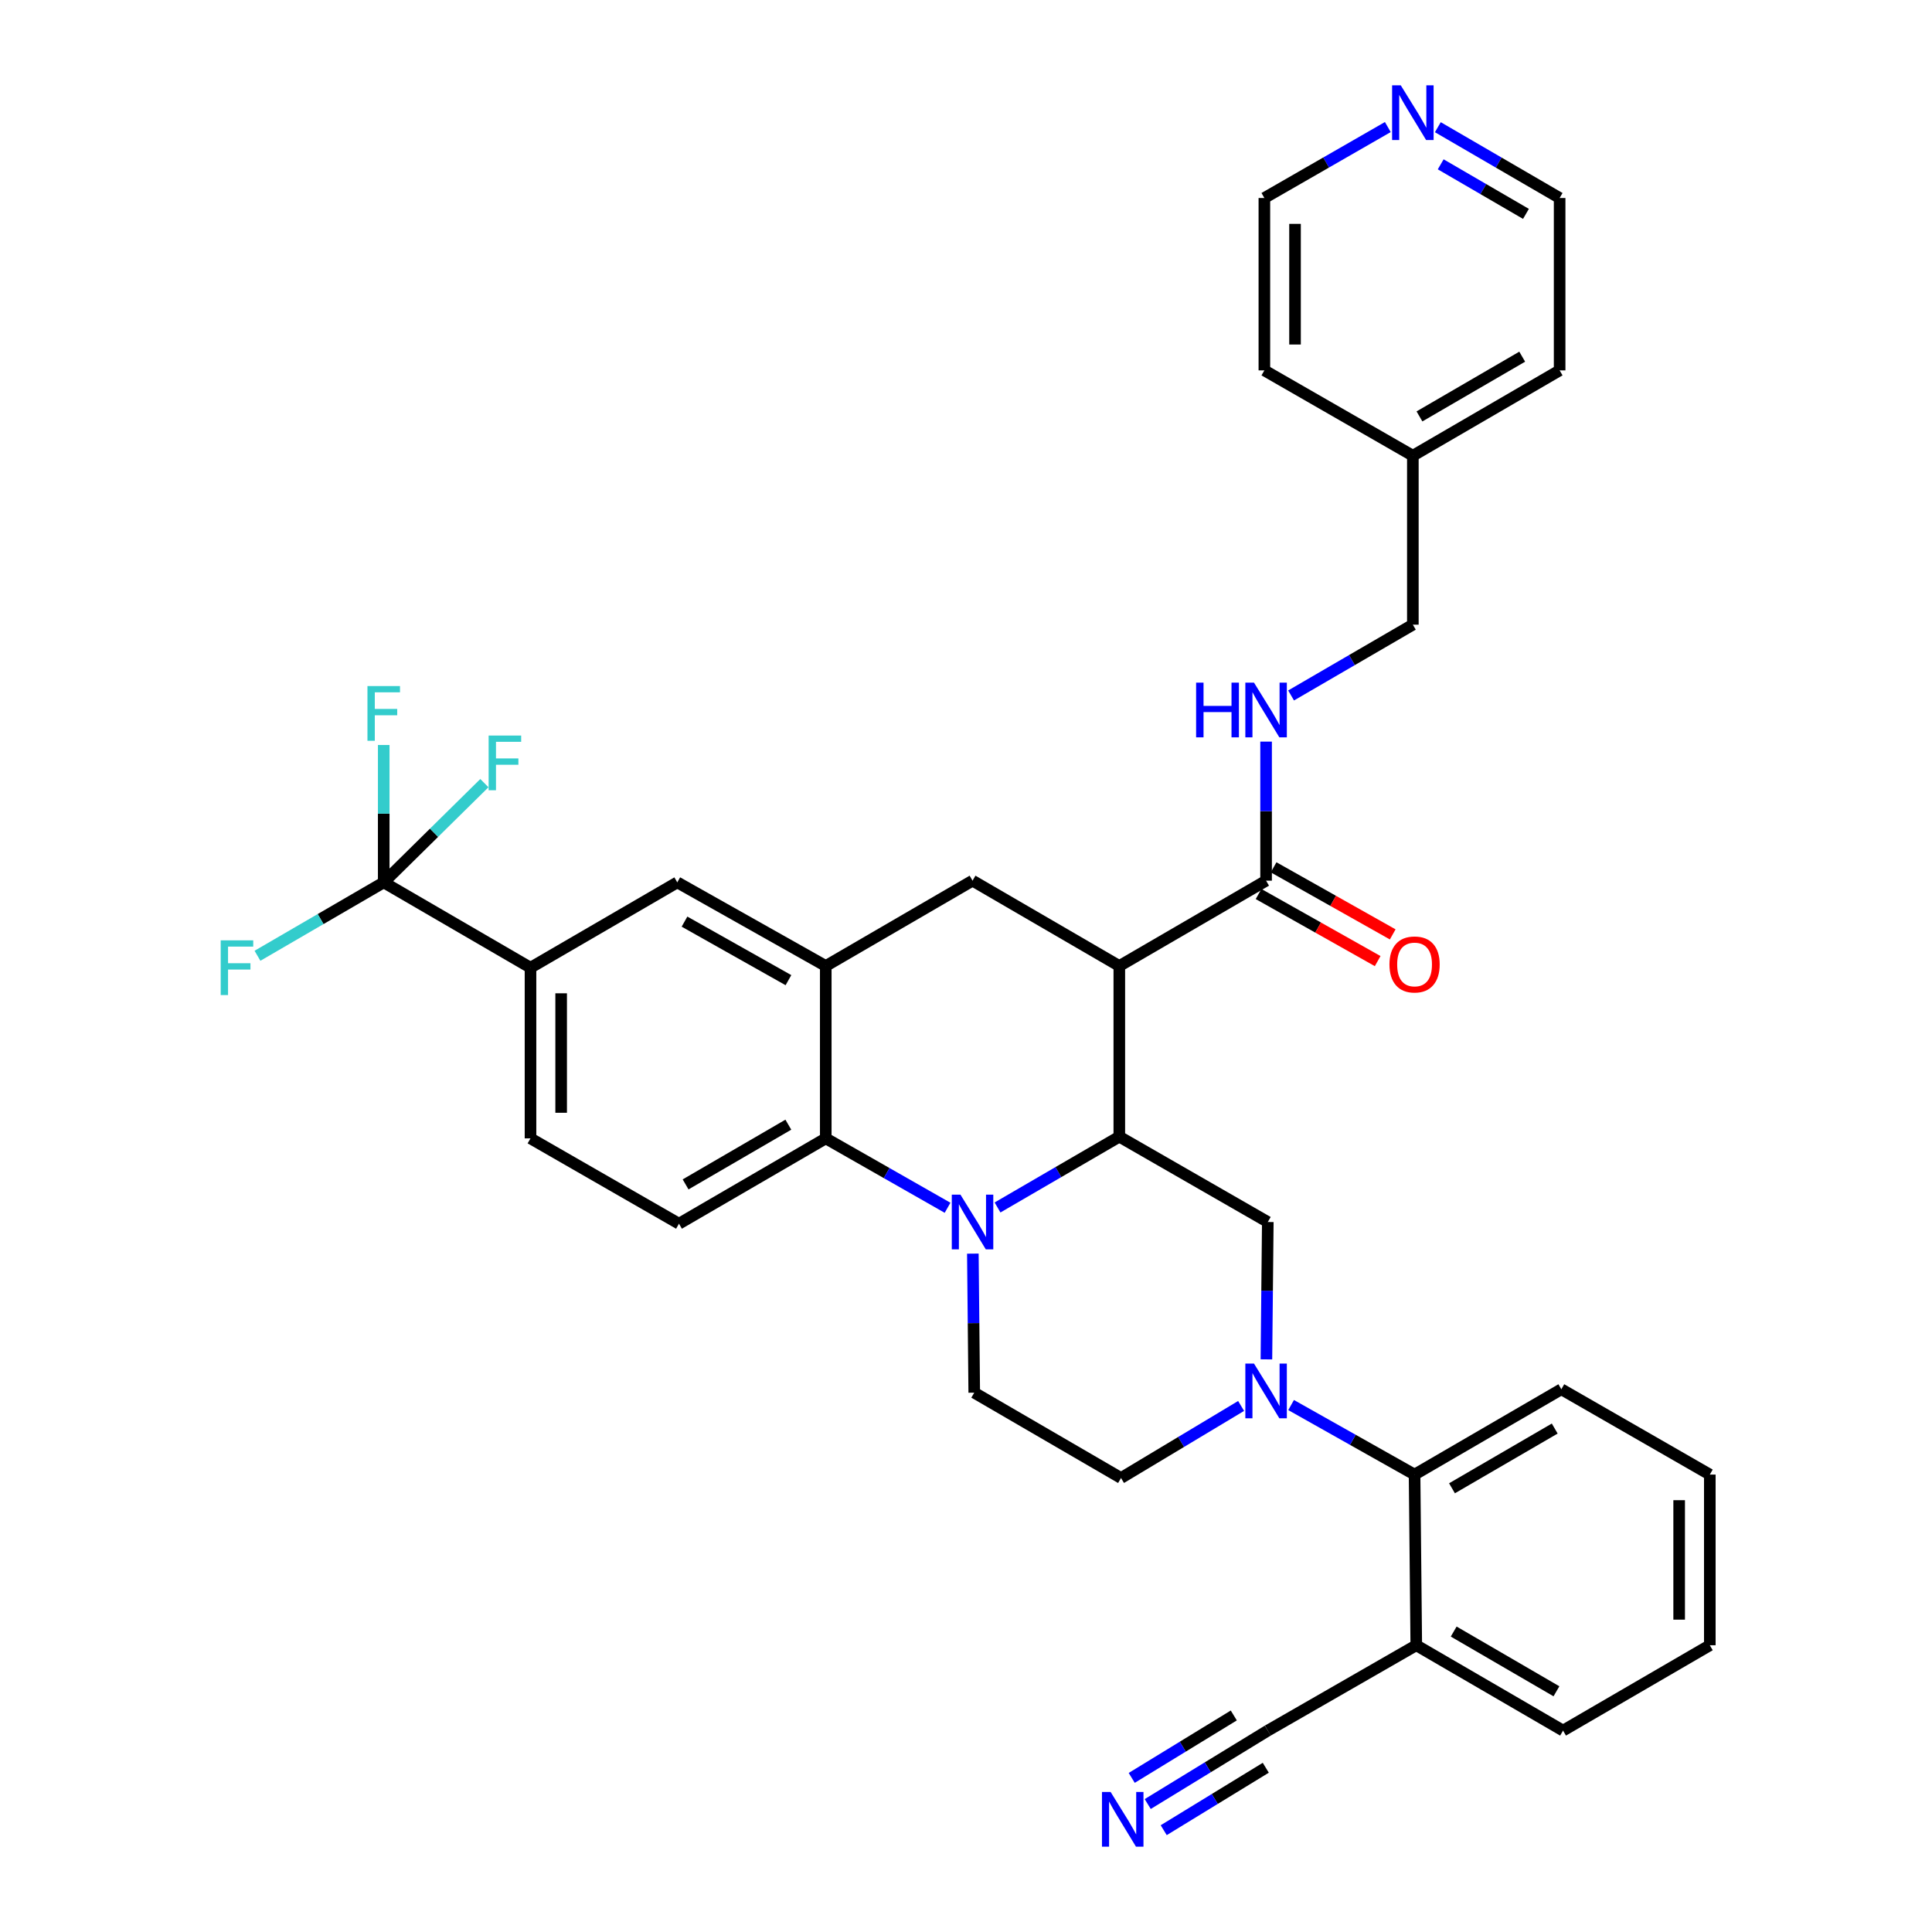 <?xml version='1.0' encoding='iso-8859-1'?>
<svg version='1.1' baseProfile='full'
              xmlns='http://www.w3.org/2000/svg'
                      xmlns:rdkit='http://www.rdkit.org/xml'
                      xmlns:xlink='http://www.w3.org/1999/xlink'
                  xml:space='preserve'
width='1000px' height='1000px' viewBox='0 0 1000 1000'>
<!-- END OF HEADER -->
<rect style='opacity:1.0;fill:#FFFFFF;stroke:none' width='1000' height='1000' x='0' y='0'> </rect>
<path class='bond-0' d='M 274.587,500.881 L 198.616,456.712' style='fill:none;fill-rule:evenodd;stroke:#000000;stroke-width:6px;stroke-linecap:butt;stroke-linejoin:miter;stroke-opacity:1' />
<path class='bond-1' d='M 274.587,500.881 L 274.587,589.22' style='fill:none;fill-rule:evenodd;stroke:#000000;stroke-width:6px;stroke-linecap:butt;stroke-linejoin:miter;stroke-opacity:1' />
<path class='bond-1' d='M 290.453,514.132 L 290.453,575.969' style='fill:none;fill-rule:evenodd;stroke:#000000;stroke-width:6px;stroke-linecap:butt;stroke-linejoin:miter;stroke-opacity:1' />
<path class='bond-2' d='M 274.587,500.881 L 350.559,456.712' style='fill:none;fill-rule:evenodd;stroke:#000000;stroke-width:6px;stroke-linecap:butt;stroke-linejoin:miter;stroke-opacity:1' />
<path class='bond-3' d='M 274.587,589.22 L 351.44,633.389' style='fill:none;fill-rule:evenodd;stroke:#000000;stroke-width:6px;stroke-linecap:butt;stroke-linejoin:miter;stroke-opacity:1' />
<path class='bond-4' d='M 351.44,633.389 L 427.412,589.22' style='fill:none;fill-rule:evenodd;stroke:#000000;stroke-width:6px;stroke-linecap:butt;stroke-linejoin:miter;stroke-opacity:1' />
<path class='bond-4' d='M 354.861,613.047 L 408.042,582.129' style='fill:none;fill-rule:evenodd;stroke:#000000;stroke-width:6px;stroke-linecap:butt;stroke-linejoin:miter;stroke-opacity:1' />
<path class='bond-5' d='M 427.412,589.22 L 427.412,500' style='fill:none;fill-rule:evenodd;stroke:#000000;stroke-width:6px;stroke-linecap:butt;stroke-linejoin:miter;stroke-opacity:1' />
<path class='bond-6' d='M 427.412,589.22 L 458.935,607.181' style='fill:none;fill-rule:evenodd;stroke:#000000;stroke-width:6px;stroke-linecap:butt;stroke-linejoin:miter;stroke-opacity:1' />
<path class='bond-6' d='M 458.935,607.181 L 490.458,625.142' style='fill:none;fill-rule:evenodd;stroke:#0000FF;stroke-width:6px;stroke-linecap:butt;stroke-linejoin:miter;stroke-opacity:1' />
<path class='bond-7' d='M 427.412,500 L 350.559,456.712' style='fill:none;fill-rule:evenodd;stroke:#000000;stroke-width:6px;stroke-linecap:butt;stroke-linejoin:miter;stroke-opacity:1' />
<path class='bond-7' d='M 408.098,507.331 L 354.3,477.029' style='fill:none;fill-rule:evenodd;stroke:#000000;stroke-width:6px;stroke-linecap:butt;stroke-linejoin:miter;stroke-opacity:1' />
<path class='bond-8' d='M 427.412,500 L 503.384,455.831' style='fill:none;fill-rule:evenodd;stroke:#000000;stroke-width:6px;stroke-linecap:butt;stroke-linejoin:miter;stroke-opacity:1' />
<path class='bond-9' d='M 503.384,455.831 L 579.355,500' style='fill:none;fill-rule:evenodd;stroke:#000000;stroke-width:6px;stroke-linecap:butt;stroke-linejoin:miter;stroke-opacity:1' />
<path class='bond-10' d='M 503.547,648.876 L 503.906,684.861' style='fill:none;fill-rule:evenodd;stroke:#0000FF;stroke-width:6px;stroke-linecap:butt;stroke-linejoin:miter;stroke-opacity:1' />
<path class='bond-10' d='M 503.906,684.861 L 504.265,720.846' style='fill:none;fill-rule:evenodd;stroke:#000000;stroke-width:6px;stroke-linecap:butt;stroke-linejoin:miter;stroke-opacity:1' />
<path class='bond-11' d='M 516.321,624.986 L 547.838,606.662' style='fill:none;fill-rule:evenodd;stroke:#0000FF;stroke-width:6px;stroke-linecap:butt;stroke-linejoin:miter;stroke-opacity:1' />
<path class='bond-11' d='M 547.838,606.662 L 579.355,588.338' style='fill:none;fill-rule:evenodd;stroke:#000000;stroke-width:6px;stroke-linecap:butt;stroke-linejoin:miter;stroke-opacity:1' />
<path class='bond-12' d='M 744.227,65.839 L 775.744,84.162' style='fill:none;fill-rule:evenodd;stroke:#0000FF;stroke-width:6px;stroke-linecap:butt;stroke-linejoin:miter;stroke-opacity:1' />
<path class='bond-12' d='M 775.744,84.162 L 807.261,102.486' style='fill:none;fill-rule:evenodd;stroke:#000000;stroke-width:6px;stroke-linecap:butt;stroke-linejoin:miter;stroke-opacity:1' />
<path class='bond-12' d='M 745.707,85.052 L 767.77,97.879' style='fill:none;fill-rule:evenodd;stroke:#0000FF;stroke-width:6px;stroke-linecap:butt;stroke-linejoin:miter;stroke-opacity:1' />
<path class='bond-12' d='M 767.77,97.879 L 789.832,110.706' style='fill:none;fill-rule:evenodd;stroke:#000000;stroke-width:6px;stroke-linecap:butt;stroke-linejoin:miter;stroke-opacity:1' />
<path class='bond-13' d='M 718.334,65.763 L 686.385,84.125' style='fill:none;fill-rule:evenodd;stroke:#0000FF;stroke-width:6px;stroke-linecap:butt;stroke-linejoin:miter;stroke-opacity:1' />
<path class='bond-13' d='M 686.385,84.125 L 654.437,102.486' style='fill:none;fill-rule:evenodd;stroke:#000000;stroke-width:6px;stroke-linecap:butt;stroke-linejoin:miter;stroke-opacity:1' />
<path class='bond-14' d='M 731.29,235.875 L 654.437,191.706' style='fill:none;fill-rule:evenodd;stroke:#000000;stroke-width:6px;stroke-linecap:butt;stroke-linejoin:miter;stroke-opacity:1' />
<path class='bond-15' d='M 731.29,235.875 L 731.29,323.323' style='fill:none;fill-rule:evenodd;stroke:#000000;stroke-width:6px;stroke-linecap:butt;stroke-linejoin:miter;stroke-opacity:1' />
<path class='bond-16' d='M 731.29,235.875 L 807.261,191.706' style='fill:none;fill-rule:evenodd;stroke:#000000;stroke-width:6px;stroke-linecap:butt;stroke-linejoin:miter;stroke-opacity:1' />
<path class='bond-16' d='M 734.711,215.534 L 787.891,184.615' style='fill:none;fill-rule:evenodd;stroke:#000000;stroke-width:6px;stroke-linecap:butt;stroke-linejoin:miter;stroke-opacity:1' />
<path class='bond-17' d='M 807.261,102.486 L 807.261,191.706' style='fill:none;fill-rule:evenodd;stroke:#000000;stroke-width:6px;stroke-linecap:butt;stroke-linejoin:miter;stroke-opacity:1' />
<path class='bond-18' d='M 579.355,588.338 L 579.355,500' style='fill:none;fill-rule:evenodd;stroke:#000000;stroke-width:6px;stroke-linecap:butt;stroke-linejoin:miter;stroke-opacity:1' />
<path class='bond-19' d='M 579.355,588.338 L 656.208,632.507' style='fill:none;fill-rule:evenodd;stroke:#000000;stroke-width:6px;stroke-linecap:butt;stroke-linejoin:miter;stroke-opacity:1' />
<path class='bond-20' d='M 579.355,500 L 655.327,455.831' style='fill:none;fill-rule:evenodd;stroke:#000000;stroke-width:6px;stroke-linecap:butt;stroke-linejoin:miter;stroke-opacity:1' />
<path class='bond-21' d='M 651.434,462.743 L 682.258,480.105' style='fill:none;fill-rule:evenodd;stroke:#000000;stroke-width:6px;stroke-linecap:butt;stroke-linejoin:miter;stroke-opacity:1' />
<path class='bond-21' d='M 682.258,480.105 L 713.082,497.466' style='fill:none;fill-rule:evenodd;stroke:#FF0000;stroke-width:6px;stroke-linecap:butt;stroke-linejoin:miter;stroke-opacity:1' />
<path class='bond-21' d='M 659.22,448.919 L 690.044,466.281' style='fill:none;fill-rule:evenodd;stroke:#000000;stroke-width:6px;stroke-linecap:butt;stroke-linejoin:miter;stroke-opacity:1' />
<path class='bond-21' d='M 690.044,466.281 L 720.868,483.642' style='fill:none;fill-rule:evenodd;stroke:#FF0000;stroke-width:6px;stroke-linecap:butt;stroke-linejoin:miter;stroke-opacity:1' />
<path class='bond-22' d='M 655.327,455.831 L 655.327,419.846' style='fill:none;fill-rule:evenodd;stroke:#000000;stroke-width:6px;stroke-linecap:butt;stroke-linejoin:miter;stroke-opacity:1' />
<path class='bond-22' d='M 655.327,419.846 L 655.327,383.861' style='fill:none;fill-rule:evenodd;stroke:#0000FF;stroke-width:6px;stroke-linecap:butt;stroke-linejoin:miter;stroke-opacity:1' />
<path class='bond-23' d='M 668.264,359.97 L 699.777,341.647' style='fill:none;fill-rule:evenodd;stroke:#0000FF;stroke-width:6px;stroke-linecap:butt;stroke-linejoin:miter;stroke-opacity:1' />
<path class='bond-23' d='M 699.777,341.647 L 731.29,323.323' style='fill:none;fill-rule:evenodd;stroke:#000000;stroke-width:6px;stroke-linecap:butt;stroke-linejoin:miter;stroke-opacity:1' />
<path class='bond-24' d='M 654.437,102.486 L 654.437,191.706' style='fill:none;fill-rule:evenodd;stroke:#000000;stroke-width:6px;stroke-linecap:butt;stroke-linejoin:miter;stroke-opacity:1' />
<path class='bond-24' d='M 670.303,115.869 L 670.303,178.323' style='fill:none;fill-rule:evenodd;stroke:#000000;stroke-width:6px;stroke-linecap:butt;stroke-linejoin:miter;stroke-opacity:1' />
<path class='bond-25' d='M 733.061,851.582 L 809.033,895.751' style='fill:none;fill-rule:evenodd;stroke:#000000;stroke-width:6px;stroke-linecap:butt;stroke-linejoin:miter;stroke-opacity:1' />
<path class='bond-25' d='M 752.432,844.491 L 805.612,875.409' style='fill:none;fill-rule:evenodd;stroke:#000000;stroke-width:6px;stroke-linecap:butt;stroke-linejoin:miter;stroke-opacity:1' />
<path class='bond-26' d='M 733.061,851.582 L 732.18,763.243' style='fill:none;fill-rule:evenodd;stroke:#000000;stroke-width:6px;stroke-linecap:butt;stroke-linejoin:miter;stroke-opacity:1' />
<path class='bond-27' d='M 733.061,851.582 L 656.208,895.751' style='fill:none;fill-rule:evenodd;stroke:#000000;stroke-width:6px;stroke-linecap:butt;stroke-linejoin:miter;stroke-opacity:1' />
<path class='bond-28' d='M 809.033,895.751 L 884.996,851.582' style='fill:none;fill-rule:evenodd;stroke:#000000;stroke-width:6px;stroke-linecap:butt;stroke-linejoin:miter;stroke-opacity:1' />
<path class='bond-29' d='M 884.996,851.582 L 884.996,763.243' style='fill:none;fill-rule:evenodd;stroke:#000000;stroke-width:6px;stroke-linecap:butt;stroke-linejoin:miter;stroke-opacity:1' />
<path class='bond-29' d='M 869.13,838.331 L 869.13,776.494' style='fill:none;fill-rule:evenodd;stroke:#000000;stroke-width:6px;stroke-linecap:butt;stroke-linejoin:miter;stroke-opacity:1' />
<path class='bond-30' d='M 884.996,763.243 L 808.143,719.074' style='fill:none;fill-rule:evenodd;stroke:#000000;stroke-width:6px;stroke-linecap:butt;stroke-linejoin:miter;stroke-opacity:1' />
<path class='bond-31' d='M 808.143,719.074 L 732.18,763.243' style='fill:none;fill-rule:evenodd;stroke:#000000;stroke-width:6px;stroke-linecap:butt;stroke-linejoin:miter;stroke-opacity:1' />
<path class='bond-31' d='M 804.724,739.415 L 751.55,770.334' style='fill:none;fill-rule:evenodd;stroke:#000000;stroke-width:6px;stroke-linecap:butt;stroke-linejoin:miter;stroke-opacity:1' />
<path class='bond-32' d='M 198.616,456.712 L 198.616,421.161' style='fill:none;fill-rule:evenodd;stroke:#000000;stroke-width:6px;stroke-linecap:butt;stroke-linejoin:miter;stroke-opacity:1' />
<path class='bond-32' d='M 198.616,421.161 L 198.616,385.61' style='fill:none;fill-rule:evenodd;stroke:#33CCCC;stroke-width:6px;stroke-linecap:butt;stroke-linejoin:miter;stroke-opacity:1' />
<path class='bond-33' d='M 198.616,456.712 L 165.942,475.71' style='fill:none;fill-rule:evenodd;stroke:#000000;stroke-width:6px;stroke-linecap:butt;stroke-linejoin:miter;stroke-opacity:1' />
<path class='bond-33' d='M 165.942,475.71 L 133.269,494.708' style='fill:none;fill-rule:evenodd;stroke:#33CCCC;stroke-width:6px;stroke-linecap:butt;stroke-linejoin:miter;stroke-opacity:1' />
<path class='bond-34' d='M 198.616,456.712 L 224.666,431.031' style='fill:none;fill-rule:evenodd;stroke:#000000;stroke-width:6px;stroke-linecap:butt;stroke-linejoin:miter;stroke-opacity:1' />
<path class='bond-34' d='M 224.666,431.031 L 250.717,405.35' style='fill:none;fill-rule:evenodd;stroke:#33CCCC;stroke-width:6px;stroke-linecap:butt;stroke-linejoin:miter;stroke-opacity:1' />
<path class='bond-35' d='M 732.18,763.243 L 700.226,745.245' style='fill:none;fill-rule:evenodd;stroke:#000000;stroke-width:6px;stroke-linecap:butt;stroke-linejoin:miter;stroke-opacity:1' />
<path class='bond-35' d='M 700.226,745.245 L 668.272,727.247' style='fill:none;fill-rule:evenodd;stroke:#0000FF;stroke-width:6px;stroke-linecap:butt;stroke-linejoin:miter;stroke-opacity:1' />
<path class='bond-36' d='M 655.492,703.609 L 655.85,668.058' style='fill:none;fill-rule:evenodd;stroke:#0000FF;stroke-width:6px;stroke-linecap:butt;stroke-linejoin:miter;stroke-opacity:1' />
<path class='bond-36' d='M 655.85,668.058 L 656.208,632.507' style='fill:none;fill-rule:evenodd;stroke:#000000;stroke-width:6px;stroke-linecap:butt;stroke-linejoin:miter;stroke-opacity:1' />
<path class='bond-37' d='M 642.398,727.714 L 611.317,746.364' style='fill:none;fill-rule:evenodd;stroke:#0000FF;stroke-width:6px;stroke-linecap:butt;stroke-linejoin:miter;stroke-opacity:1' />
<path class='bond-37' d='M 611.317,746.364 L 580.237,765.015' style='fill:none;fill-rule:evenodd;stroke:#000000;stroke-width:6px;stroke-linecap:butt;stroke-linejoin:miter;stroke-opacity:1' />
<path class='bond-38' d='M 504.265,720.846 L 580.237,765.015' style='fill:none;fill-rule:evenodd;stroke:#000000;stroke-width:6px;stroke-linecap:butt;stroke-linejoin:miter;stroke-opacity:1' />
<path class='bond-39' d='M 656.208,895.751 L 625.134,914.759' style='fill:none;fill-rule:evenodd;stroke:#000000;stroke-width:6px;stroke-linecap:butt;stroke-linejoin:miter;stroke-opacity:1' />
<path class='bond-39' d='M 625.134,914.759 L 594.059,933.767' style='fill:none;fill-rule:evenodd;stroke:#0000FF;stroke-width:6px;stroke-linecap:butt;stroke-linejoin:miter;stroke-opacity:1' />
<path class='bond-39' d='M 638.607,887.919 L 612.193,904.075' style='fill:none;fill-rule:evenodd;stroke:#000000;stroke-width:6px;stroke-linecap:butt;stroke-linejoin:miter;stroke-opacity:1' />
<path class='bond-39' d='M 612.193,904.075 L 585.78,920.232' style='fill:none;fill-rule:evenodd;stroke:#0000FF;stroke-width:6px;stroke-linecap:butt;stroke-linejoin:miter;stroke-opacity:1' />
<path class='bond-39' d='M 655.165,914.988 L 628.751,931.145' style='fill:none;fill-rule:evenodd;stroke:#000000;stroke-width:6px;stroke-linecap:butt;stroke-linejoin:miter;stroke-opacity:1' />
<path class='bond-39' d='M 628.751,931.145 L 602.338,947.302' style='fill:none;fill-rule:evenodd;stroke:#0000FF;stroke-width:6px;stroke-linecap:butt;stroke-linejoin:miter;stroke-opacity:1' />
<path  class='atom-7' d='M 497.124 618.347
L 506.404 633.347
Q 507.324 634.827, 508.804 637.507
Q 510.284 640.187, 510.364 640.347
L 510.364 618.347
L 514.124 618.347
L 514.124 646.667
L 510.244 646.667
L 500.284 630.267
Q 499.124 628.347, 497.884 626.147
Q 496.684 623.947, 496.324 623.267
L 496.324 646.667
L 492.644 646.667
L 492.644 618.347
L 497.124 618.347
' fill='#0000FF'/>
<path  class='atom-8' d='M 725.03 44.157
L 734.31 59.157
Q 735.23 60.637, 736.71 63.317
Q 738.19 65.997, 738.27 66.157
L 738.27 44.157
L 742.03 44.157
L 742.03 72.477
L 738.15 72.477
L 728.19 56.077
Q 727.03 54.157, 725.79 51.957
Q 724.59 49.757, 724.23 49.077
L 724.23 72.477
L 720.55 72.477
L 720.55 44.157
L 725.03 44.157
' fill='#0000FF'/>
<path  class='atom-14' d='M 719.18 499.199
Q 719.18 492.399, 722.54 488.599
Q 725.9 484.799, 732.18 484.799
Q 738.46 484.799, 741.82 488.599
Q 745.18 492.399, 745.18 499.199
Q 745.18 506.079, 741.78 509.999
Q 738.38 513.879, 732.18 513.879
Q 725.94 513.879, 722.54 509.999
Q 719.18 506.119, 719.18 499.199
M 732.18 510.679
Q 736.5 510.679, 738.82 507.799
Q 741.18 504.879, 741.18 499.199
Q 741.18 493.639, 738.82 490.839
Q 736.5 487.999, 732.18 487.999
Q 727.86 487.999, 725.5 490.799
Q 723.18 493.599, 723.18 499.199
Q 723.18 504.919, 725.5 507.799
Q 727.86 510.679, 732.18 510.679
' fill='#FF0000'/>
<path  class='atom-15' d='M 619.107 353.333
L 622.947 353.333
L 622.947 365.373
L 637.427 365.373
L 637.427 353.333
L 641.267 353.333
L 641.267 381.653
L 637.427 381.653
L 637.427 368.573
L 622.947 368.573
L 622.947 381.653
L 619.107 381.653
L 619.107 353.333
' fill='#0000FF'/>
<path  class='atom-15' d='M 649.067 353.333
L 658.347 368.333
Q 659.267 369.813, 660.747 372.493
Q 662.227 375.173, 662.307 375.333
L 662.307 353.333
L 666.067 353.333
L 666.067 381.653
L 662.187 381.653
L 652.227 365.253
Q 651.067 363.333, 649.827 361.133
Q 648.627 358.933, 648.267 358.253
L 648.267 381.653
L 644.587 381.653
L 644.587 353.333
L 649.067 353.333
' fill='#0000FF'/>
<path  class='atom-26' d='M 190.196 355.104
L 207.036 355.104
L 207.036 358.344
L 193.996 358.344
L 193.996 366.944
L 205.596 366.944
L 205.596 370.224
L 193.996 370.224
L 193.996 383.424
L 190.196 383.424
L 190.196 355.104
' fill='#33CCCC'/>
<path  class='atom-27' d='M 114.233 486.721
L 131.073 486.721
L 131.073 489.961
L 118.033 489.961
L 118.033 498.561
L 129.633 498.561
L 129.633 501.841
L 118.033 501.841
L 118.033 515.041
L 114.233 515.041
L 114.233 486.721
' fill='#33CCCC'/>
<path  class='atom-28' d='M 252.919 380.719
L 269.759 380.719
L 269.759 383.959
L 256.719 383.959
L 256.719 392.559
L 268.319 392.559
L 268.319 395.839
L 256.719 395.839
L 256.719 409.039
L 252.919 409.039
L 252.919 380.719
' fill='#33CCCC'/>
<path  class='atom-30' d='M 649.067 705.796
L 658.347 720.796
Q 659.267 722.276, 660.747 724.956
Q 662.227 727.636, 662.307 727.796
L 662.307 705.796
L 666.067 705.796
L 666.067 734.116
L 662.187 734.116
L 652.227 717.716
Q 651.067 715.796, 649.827 713.596
Q 648.627 711.396, 648.267 710.716
L 648.267 734.116
L 644.587 734.116
L 644.587 705.796
L 649.067 705.796
' fill='#0000FF'/>
<path  class='atom-35' d='M 574.858 927.523
L 584.138 942.523
Q 585.058 944.003, 586.538 946.683
Q 588.018 949.363, 588.098 949.523
L 588.098 927.523
L 591.858 927.523
L 591.858 955.843
L 587.978 955.843
L 578.018 939.443
Q 576.858 937.523, 575.618 935.323
Q 574.418 933.123, 574.058 932.443
L 574.058 955.843
L 570.378 955.843
L 570.378 927.523
L 574.858 927.523
' fill='#0000FF'/>
</svg>

